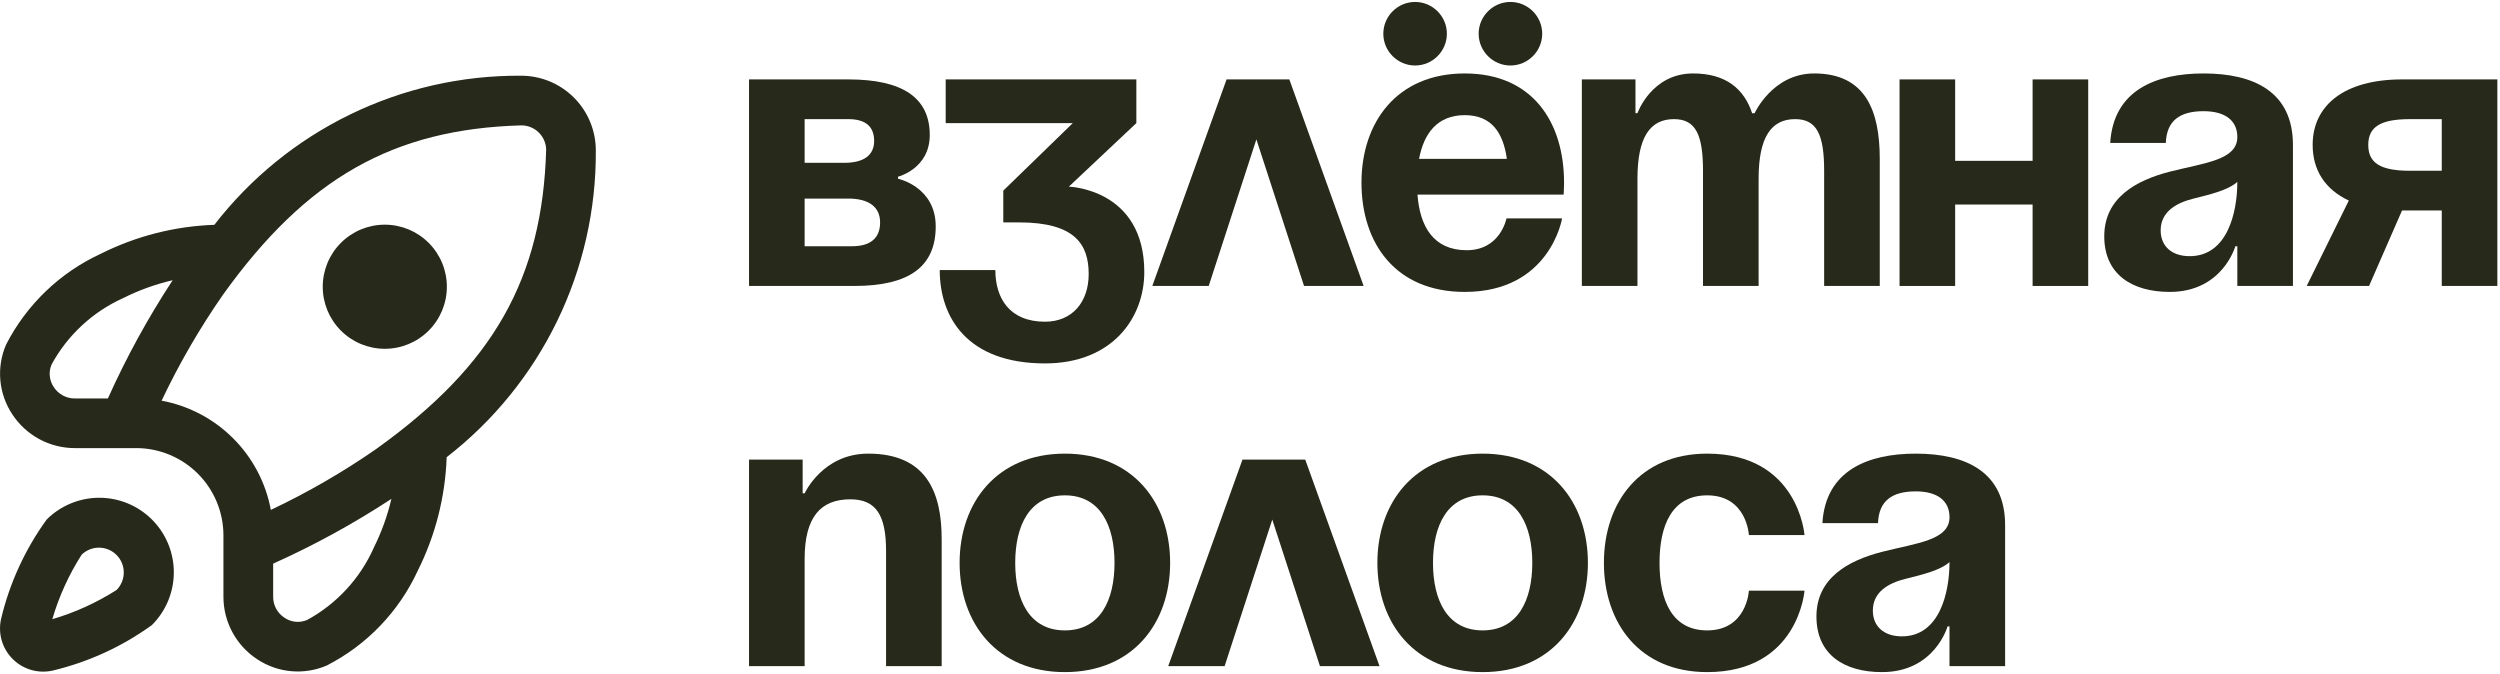 <svg width="846" height="228" viewBox="0 0 846 228" fill="none" xmlns="http://www.w3.org/2000/svg">
<path d="M253.471 96.768V26.872H287.075C305.221 26.872 314.63 32.92 314.63 45.69C314.63 57.115 303.877 59.803 303.877 59.803V60.475C303.877 60.475 316.646 63.164 316.646 76.606C316.646 90.047 307.909 96.768 289.091 96.768H253.471ZM287.075 67.196H272.289V83.326H288.419C294.468 83.326 297.828 80.638 297.828 75.261C297.828 69.885 293.795 67.196 287.075 67.196ZM272.289 55.099H285.73C292.451 55.099 295.812 52.411 295.812 47.706C295.812 43.001 293.123 40.313 287.075 40.313H272.289V55.099Z" fill="#27291A"/>
<path d="M320.022 41.657V26.872H384.542V41.657L361.691 63.164C361.691 63.164 387.23 63.836 387.23 92.063C387.23 107.521 376.477 122.979 353.626 122.979C327.415 122.979 318.006 107.521 318.006 91.391H336.824C336.824 100.8 341.529 108.865 353.626 108.865C362.901 108.865 368.412 102.145 368.412 92.735C368.412 82.654 363.708 75.261 344.889 75.261H339.513V64.508L363.036 41.657H320.022Z" fill="#27291A"/>
<path d="M389.94 96.768L415.076 26.872H436.313L461.449 96.768H441.287L425.157 47.168L409.027 96.768H389.94Z" fill="#27291A"/>
<path d="M460.724 61.82C460.724 41.388 472.687 24.855 495.672 24.855C518.657 24.855 529.276 41.388 529.276 61.82C529.276 63.433 529.141 65.852 529.141 65.852H479.676C480.483 76.606 485.053 84.671 496.344 84.671C507.769 84.671 509.785 73.917 509.785 73.917H528.604C528.604 73.917 524.571 98.784 495.672 98.784C472.149 98.784 460.724 82.251 460.724 61.82ZM468.116 11.414C468.116 5.499 472.955 0.66 478.87 0.66C484.784 0.66 489.623 5.499 489.623 11.414C489.623 17.328 484.784 22.167 478.87 22.167C472.955 22.167 468.116 17.328 468.116 11.414ZM500.376 11.414C500.376 5.499 505.215 0.66 511.13 0.66C517.044 0.66 521.883 5.499 521.883 11.414C521.883 17.328 517.044 22.167 511.13 22.167C505.215 22.167 500.376 17.328 500.376 11.414ZM495.672 38.969C486.397 38.969 481.827 45.152 480.214 53.755H509.92C508.71 45.152 504.946 38.969 495.672 38.969Z" fill="#27291A"/>
<path d="M576.295 96.768V57.787C576.295 45.69 573.876 40.313 566.483 40.313C558.418 40.313 554.117 46.362 554.117 60.475V96.768H535.298V26.872H553.444V38.297H554.117C554.117 38.297 558.821 24.855 572.935 24.855C584.226 24.855 590.275 30.232 592.963 38.431L593.097 38.297H593.769C593.769 38.297 599.818 24.855 613.932 24.855C631.406 24.855 636.11 37.625 636.11 53.755V96.768H617.292V57.787C617.292 45.69 614.873 40.313 607.48 40.313C599.415 40.313 595.114 46.362 595.114 60.475V96.768H576.295Z" fill="#27291A"/>
<path d="M687.834 96.768V69.213H661.623V96.768H642.805V26.872H661.623V54.427H687.834V26.872H706.653V96.768H687.834Z" fill="#27291A"/>
<path d="M732.916 48.378H714.098C715.173 30.501 729.556 24.855 745.686 24.855C762.488 24.855 775.93 30.904 775.93 49.05V96.768H757.111V83.326H756.439C756.439 83.326 752.138 98.784 734.261 98.784C721.491 98.784 712.082 92.87 712.082 79.966C712.082 66.927 722.835 61.013 734.395 58.056C746.089 55.099 757.111 54.158 757.111 46.362C757.111 40.851 753.079 37.625 745.686 37.625C737.621 37.625 733.185 40.851 732.916 48.378ZM757.111 61.551C754.02 64.374 747.702 65.852 742.326 67.196C736.277 68.675 731.169 71.766 731.169 77.95C731.169 83.326 734.933 86.687 740.981 86.687C753.751 86.687 757.111 71.901 757.111 61.551Z" fill="#27291A"/>
<path d="M845.107 26.872V96.768H826.288V71.229H812.847L801.69 96.768H780.587L794.835 67.868C786.77 64.105 782.603 57.518 782.603 49.05C782.603 35.608 793.356 26.872 812.847 26.872H845.107ZM815.535 57.787H826.288V40.313H815.535C805.454 40.313 801.421 43.001 801.421 49.05C801.421 55.099 805.454 57.787 815.535 57.787Z" fill="#27291A"/>
<path d="M253.471 225.423V155.527H271.617V166.952H272.289C272.289 166.952 278.338 153.511 293.795 153.511C313.286 153.511 318.662 166.28 318.662 182.41V225.423H299.844V186.443C299.844 174.345 296.484 168.969 287.747 168.969C277.666 168.969 272.289 175.017 272.289 189.131V225.423H253.471Z" fill="#27291A"/>
<path d="M343.55 190.475C343.55 203.11 348.389 213.326 360.352 213.326C372.316 213.326 377.154 203.11 377.154 190.475C377.154 177.84 372.316 167.624 360.352 167.624C348.389 167.624 343.55 177.84 343.55 190.475ZM324.732 190.475C324.732 170.044 337.367 153.511 360.352 153.511C383.338 153.511 395.973 170.044 395.973 190.475C395.973 210.906 383.338 227.44 360.352 227.44C337.367 227.44 324.732 210.906 324.732 190.475Z" fill="#27291A"/>
<path d="M395.322 225.423L420.458 155.527H441.695L466.831 225.423H446.669L430.539 175.824L414.409 225.423H395.322Z" fill="#27291A"/>
<path d="M484.924 190.475C484.924 203.11 489.763 213.326 501.726 213.326C513.689 213.326 518.528 203.11 518.528 190.475C518.528 177.84 513.689 167.624 501.726 167.624C489.763 167.624 484.924 177.84 484.924 190.475ZM466.105 190.475C466.105 170.044 478.741 153.511 501.726 153.511C524.711 153.511 537.346 170.044 537.346 190.475C537.346 210.906 524.711 227.44 501.726 227.44C478.741 227.44 466.105 210.906 466.105 190.475Z" fill="#27291A"/>
<path d="M542.765 190.475C542.765 170.044 554.862 153.511 577.713 153.511C608.629 153.511 610.645 181.066 610.645 181.066H591.827C591.827 181.066 591.155 167.624 577.713 167.624C565.75 167.624 561.583 177.84 561.583 190.475C561.583 203.11 565.75 213.326 577.713 213.326C591.155 213.326 591.827 199.884 591.827 199.884H610.645C610.645 199.884 608.629 227.44 577.713 227.44C554.862 227.44 542.765 210.906 542.765 190.475Z" fill="#27291A"/>
<path d="M635.517 177.034H616.699C617.774 159.156 632.157 153.511 648.287 153.511C665.089 153.511 678.53 159.559 678.53 177.706V225.423H659.712V211.982H659.04C659.04 211.982 654.739 227.44 636.861 227.44C624.092 227.44 614.683 221.525 614.683 208.621C614.683 195.583 625.436 189.669 636.996 186.712C648.69 183.754 659.712 182.814 659.712 175.017C659.712 169.506 655.68 166.28 648.287 166.28C640.222 166.28 635.786 169.506 635.517 177.034ZM659.712 190.206C656.62 193.029 650.303 194.508 644.926 195.852C638.878 197.33 633.77 200.422 633.77 206.605C633.77 211.982 637.533 215.342 643.582 215.342C656.352 215.342 659.712 200.556 659.712 190.206Z" fill="#27291A"/>
<g clip-path="url(#clip0_192_2739)">
<path d="M15.786 175.817C8.486 185.895 3.248 197.314 0.37 209.421C-0.18 211.831 -0.109 214.341 0.576 216.717C1.26 219.092 2.537 221.255 4.285 223.002C6.034 224.75 8.197 226.026 10.573 226.709C12.949 227.393 15.459 227.463 17.869 226.912C29.957 224.029 41.358 218.793 51.423 211.504C56.155 206.778 58.816 200.366 58.821 193.678C58.826 186.99 56.174 180.574 51.448 175.842C46.722 171.109 40.31 168.448 33.622 168.443C26.934 168.439 20.518 171.091 15.786 175.817ZM39.544 199.583C32.772 203.92 25.418 207.269 17.701 209.53C19.965 201.815 23.314 194.46 27.648 187.687C29.232 186.157 31.354 185.31 33.557 185.329C35.76 185.348 37.867 186.232 39.424 187.79C40.982 189.347 41.866 191.454 41.885 193.657C41.904 195.86 41.057 197.982 39.527 199.566L39.544 199.583ZM151.218 97.032C151.218 102.602 149.005 107.944 145.067 111.883C141.128 115.822 135.786 118.034 130.216 118.034C124.645 118.034 119.303 115.822 115.365 111.883C111.426 107.944 109.213 102.602 109.213 97.032C109.213 91.462 111.426 86.12 115.365 82.181C119.303 78.242 124.645 76.029 130.216 76.029C135.786 76.029 141.128 78.242 145.067 82.181C149.005 86.12 151.218 91.462 151.218 97.032ZM176.186 25.623C156.194 25.504 136.443 29.995 118.467 38.745C100.491 47.496 84.773 60.271 72.534 76.08C59.186 76.541 46.094 79.874 34.15 85.85C20.299 92.228 8.991 103.075 2.041 116.648C0.411 120.435 -0.251 124.569 0.115 128.675C0.482 132.782 1.866 136.733 4.142 140.171C6.439 143.693 9.58 146.587 13.278 148.589C16.976 150.592 21.115 151.64 25.321 151.639H46.206C53.992 151.676 61.449 154.786 66.956 160.292C72.462 165.798 75.572 173.255 75.609 181.042V201.927C75.606 206.131 76.652 210.269 78.651 213.967C80.65 217.665 83.54 220.806 87.06 223.106C90.498 225.382 94.449 226.766 98.555 227.132C102.662 227.499 106.796 226.837 110.583 225.206C124.156 218.257 135.002 206.949 141.381 193.097C147.357 181.153 150.69 168.061 151.151 154.713C166.985 142.443 179.776 126.687 188.53 108.669C197.284 90.651 201.765 70.858 201.624 50.826C201.614 47.5 200.948 44.208 199.663 41.139C198.378 38.07 196.501 35.285 194.137 32.944C191.774 30.602 188.972 28.751 185.891 27.494C182.811 26.238 179.513 25.602 176.186 25.623ZM36.511 134.836H25.321C23.9 134.847 22.5 134.498 21.251 133.821C20.002 133.143 18.945 132.16 18.18 130.964C17.428 129.852 16.968 128.569 16.843 127.233C16.718 125.896 16.932 124.55 17.466 123.319C22.879 113.398 31.383 105.516 41.686 100.871C47.009 98.202 52.629 96.172 58.429 94.823C50.079 107.561 42.75 120.941 36.511 134.836ZM126.402 185.562C121.757 195.862 113.878 204.365 103.963 209.782C102.73 210.316 101.382 210.531 100.044 210.406C98.707 210.281 97.422 209.821 96.309 209.068C95.112 208.302 94.13 207.245 93.452 205.997C92.775 204.748 92.425 203.348 92.436 201.927V190.737C106.332 184.498 119.712 177.169 132.45 168.819C131.093 174.62 129.054 180.24 126.376 185.562H126.402ZM127.536 151.79C116.167 159.685 104.166 166.629 91.655 172.549C89.947 163.375 85.501 154.934 78.903 148.336C72.305 141.738 63.864 137.293 54.691 135.584C60.615 123.084 67.561 111.094 75.458 99.737C103.753 60.269 133.072 43.66 176.421 42.425C178.609 42.425 180.711 43.277 182.28 44.802C183.849 46.327 184.761 48.404 184.822 50.591C183.587 94.176 166.979 123.495 127.511 151.79H127.536Z" fill="#27291A"/>
</g>
<defs>
<clipPath id="clip0_192_2739">
<rect width="201.624" height="201.624" fill="white" transform="translate(0 25.623)"/>
</clipPath>
</defs>
</svg>
